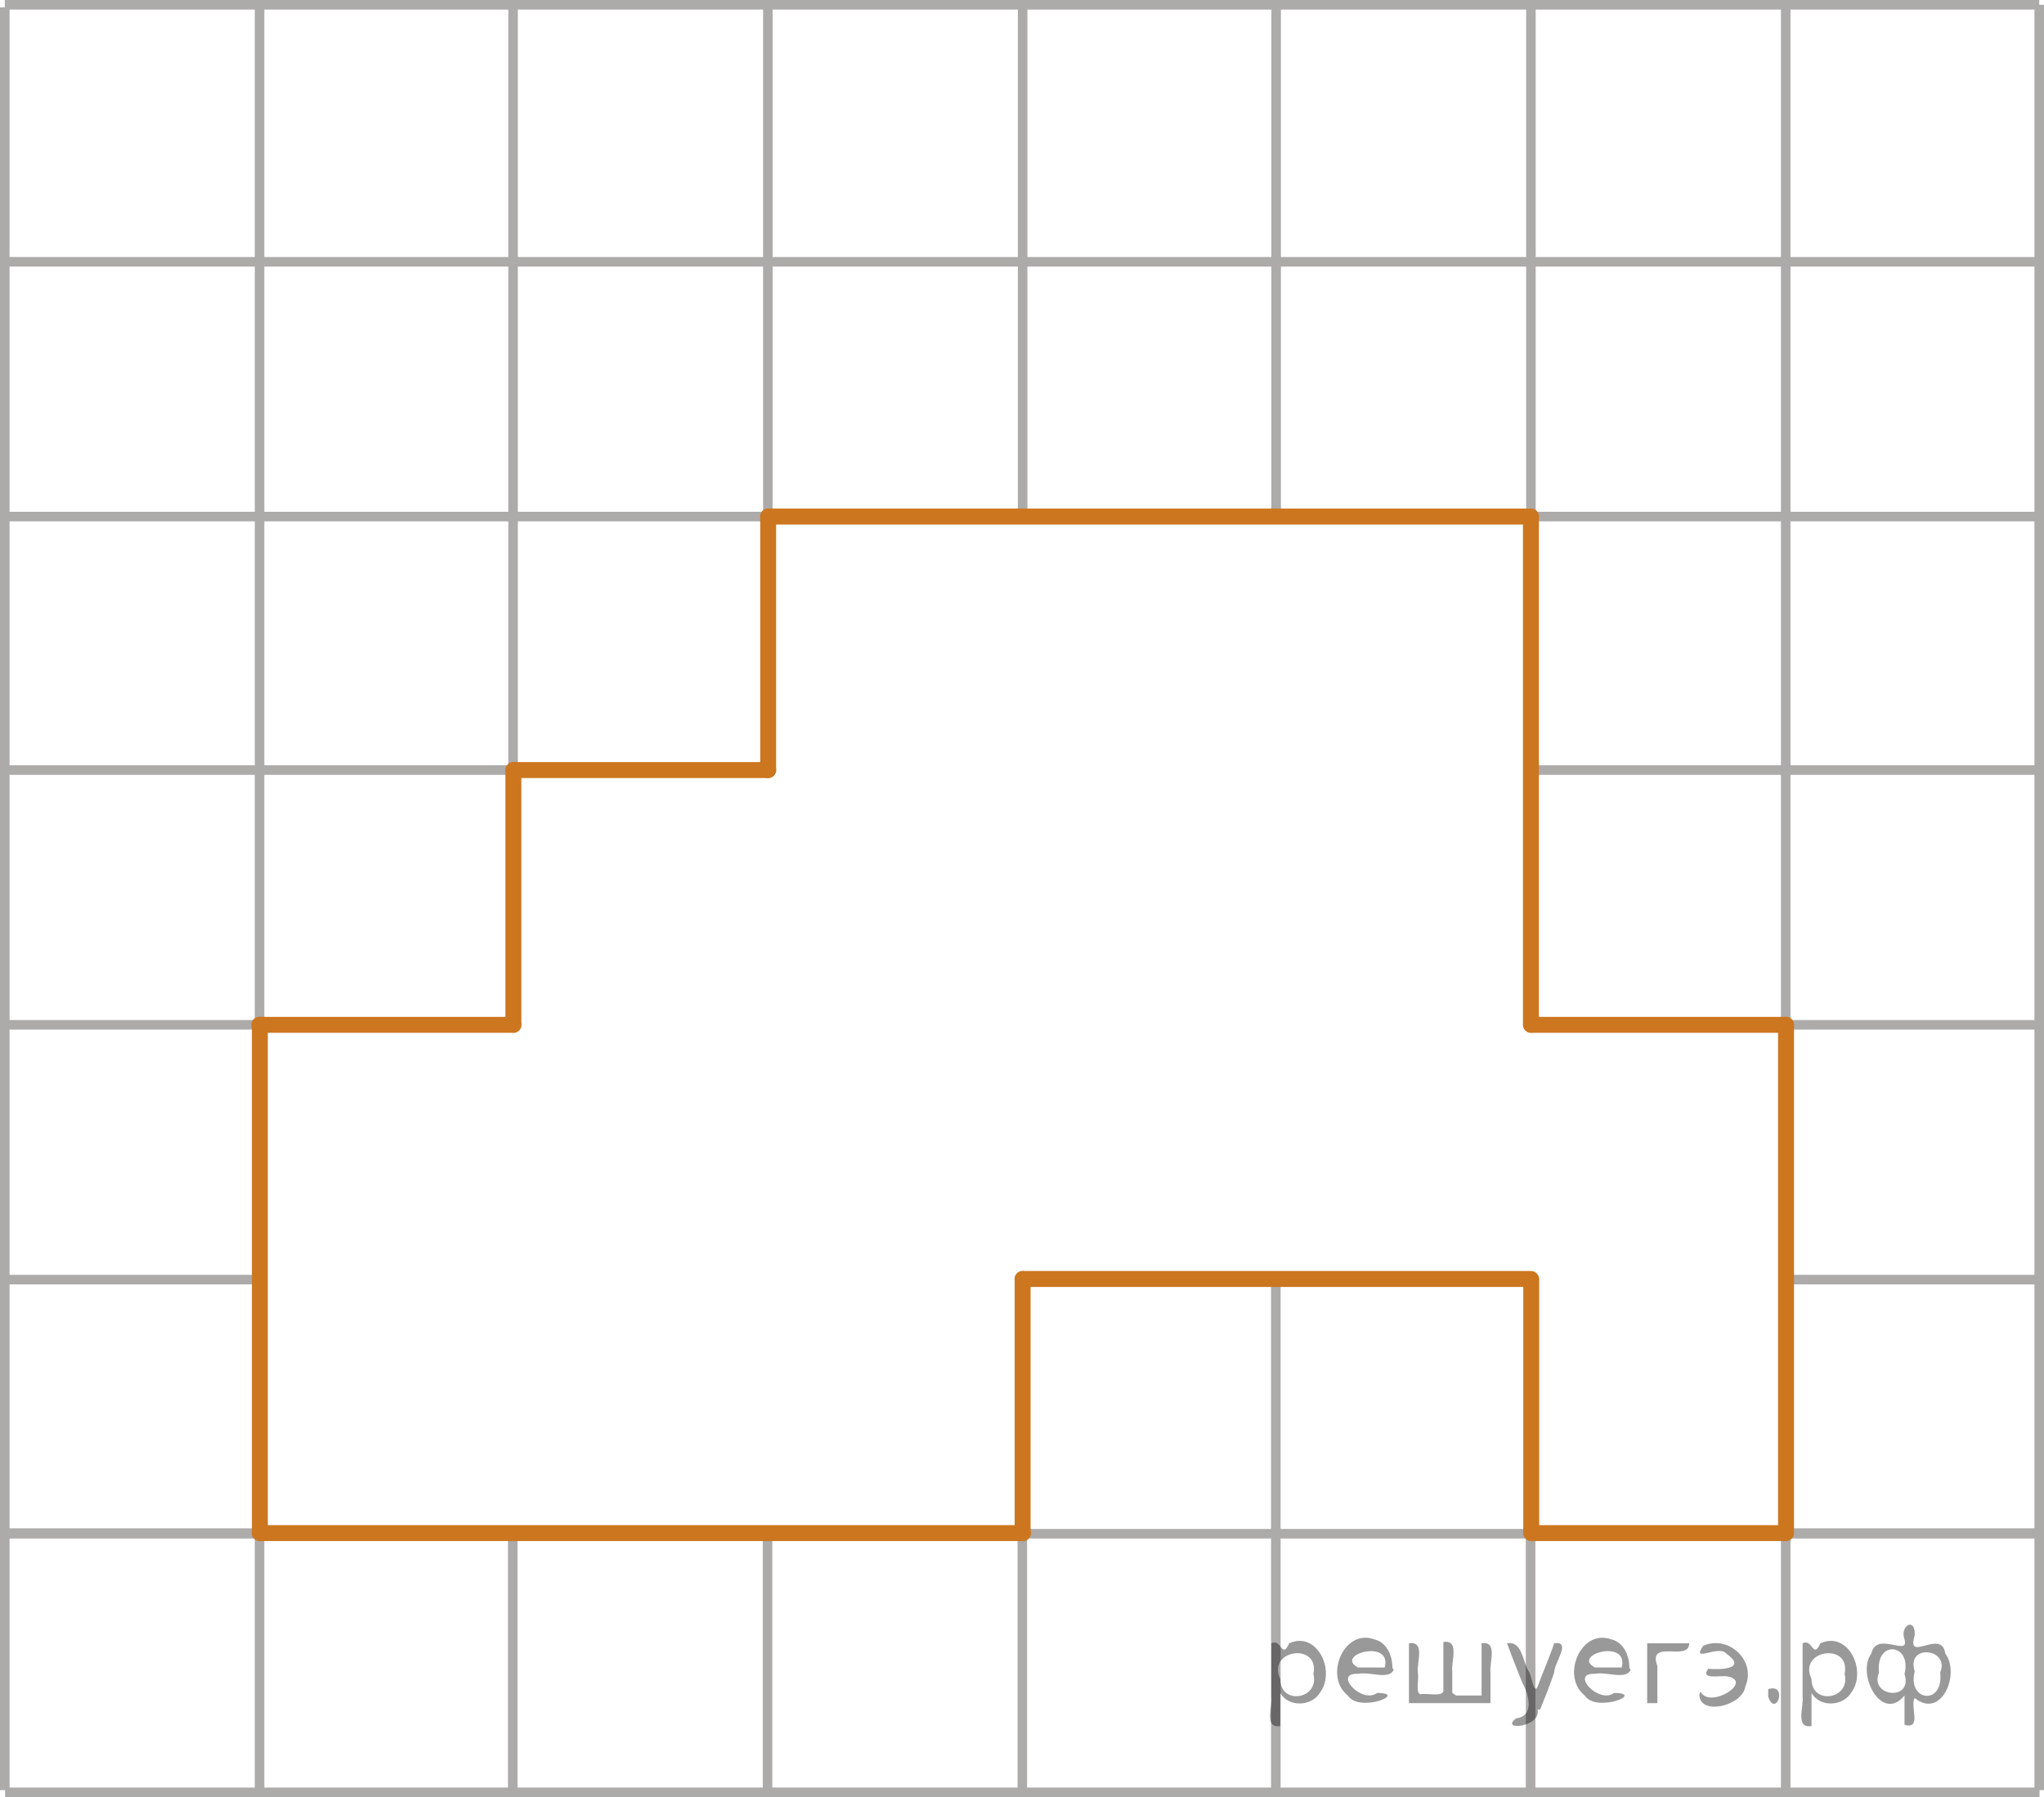 <?xml version="1.0" encoding="utf-8"?>
<!-- Generator: Adobe Illustrator 27.2.0, SVG Export Plug-In . SVG Version: 6.00 Build 0)  -->
<svg version="1.1" id="Слой_1" xmlns="http://www.w3.org/2000/svg" xmlns:xlink="http://www.w3.org/1999/xlink" x="0px" y="0px"
	 width="160.45px" height="141.076px" viewBox="0 0 160.45 141.076" enable-background="new 0 0 160.45 141.076"
	 xml:space="preserve">
<line fill="none" stroke="#ADAAAA" stroke-width="0.75" stroke-miterlimit="10" x1="0.375" y1="20.551" x2="160.075" y2="20.551"/>
<line fill="none" stroke="#ADAAAA" stroke-width="0.75" stroke-miterlimit="10" x1="0.375" y1="40.551" x2="160.075" y2="40.551"/>
<line fill="none" stroke="#ADAAAA" stroke-width="0.75" stroke-miterlimit="10" x1="0.375" y1="60.451" x2="60.275" y2="60.451"/>
<line fill="none" stroke="#ADAAAA" stroke-width="0.75" stroke-miterlimit="10" x1="0.375" y1="80.451" x2="40.275" y2="80.451"/>
<line fill="none" stroke="#ADAAAA" stroke-width="0.75" stroke-miterlimit="10" x1="0.375" y1="100.451" x2="20.325" y2="100.451"/>
<line fill="none" stroke="#ADAAAA" stroke-width="0.75" stroke-miterlimit="10" x1="0.375" y1="120.351" x2="20.375" y2="120.351"/>
<line fill="none" stroke="#ADAAAA" stroke-width="0.75" stroke-miterlimit="10" x1="0.35" y1="120.401" x2="160.05" y2="120.401"/>
<line fill="none" stroke="#ADAAAA" stroke-width="0.75" stroke-miterlimit="10" x1="40.275" y1="80.412" x2="40.275" y2="0.375"/>
<line fill="none" stroke="#ADAAAA" stroke-width="0.75" stroke-miterlimit="10" x1="60.275" y1="60.451" x2="60.275" y2="0.375"/>
<line fill="none" stroke="#ADAAAA" stroke-width="0.75" stroke-miterlimit="10" x1="80.275" y1="40.551" x2="80.275" y2="0.375"/>
<line fill="none" stroke="#ADAAAA" stroke-width="0.75" stroke-miterlimit="10" x1="100.175" y1="40.551" x2="100.175" y2="0.375"/>
<line fill="none" stroke="#ADAAAA" stroke-width="0.75" stroke-miterlimit="10" x1="120.175" y1="80.451" x2="120.175" y2="0.375"/>
<line fill="none" stroke="#ADAAAA" stroke-width="0.75" stroke-miterlimit="10" x1="140.175" y1="140.525" x2="140.175" y2="0.375"/>
<line fill="none" stroke="#ADAAAA" stroke-width="0.75" stroke-miterlimit="10" x1="160.075" y1="140.525" x2="160.075" y2="0.375"/>
<line fill="none" stroke="#ADAAAA" stroke-width="0.75" stroke-miterlimit="10" x1="0.375" y1="140.525" x2="0.375" y2="0.576"/>
<line fill="none" stroke="#ADAAAA" stroke-width="0.75" stroke-miterlimit="10" x1="20.375" y1="140.525" x2="20.375" y2="0.576"/>
<line fill="none" stroke="#ADAAAA" stroke-width="0.75" stroke-miterlimit="10" x1="0.4" y1="140.701" x2="160.1" y2="140.701"/>
<line fill="none" stroke="#ADAAAA" stroke-width="0.75" stroke-miterlimit="10" x1="120.175" y1="60.451" x2="160.125" y2="60.451"/>
<line fill="none" stroke="#ADAAAA" stroke-width="0.75" stroke-miterlimit="10" x1="120.175" y1="80.451" x2="160.075" y2="80.451"/>
<line fill="none" stroke="#ADAAAA" stroke-width="0.75" stroke-miterlimit="10" x1="140.175" y1="100.451" x2="160.125" y2="100.451"/>
<line fill="none" stroke="#ADAAAA" stroke-width="0.75" stroke-miterlimit="10" x1="40.25" y1="120.401" x2="40.25" y2="140.701"/>
<line fill="none" stroke="#ADAAAA" stroke-width="0.75" stroke-miterlimit="10" x1="60.25" y1="120.401" x2="60.25" y2="140.701"/>
<line fill="none" stroke="#ADAAAA" stroke-width="0.75" stroke-miterlimit="10" x1="80.25" y1="140.701" x2="80.25" y2="100.401"/>
<line fill="none" stroke="#ADAAAA" stroke-width="0.75" stroke-miterlimit="10" x1="100.15" y1="100.401" x2="100.15" y2="140.525"/>
<line fill="none" stroke="#ADAAAA" stroke-width="0.75" stroke-miterlimit="10" x1="120.15" y1="100.401" x2="120.15" y2="140.701"/>
<line fill="none" stroke="#ADAAAA" stroke-width="0.75" stroke-miterlimit="10" x1="80.25" y1="100.401" x2="120.15" y2="100.401"/>
<line fill="none" stroke="#ADAAAA" stroke-width="0.75" stroke-miterlimit="10" x1="140.175" y1="120.351" x2="160.125" y2="120.351"/>
<line fill="none" stroke="#ADAAAA" stroke-width="0.75" stroke-miterlimit="10" x1="0.375" y1="0.375" x2="160.075" y2="0.375"/>
<line fill="none" stroke="#CC761F" stroke-width="1.25" stroke-linecap="round" stroke-linejoin="round" stroke-miterlimit="10" x1="60.3" y1="40.551" x2="120.175" y2="40.551"/>
<line fill="none" stroke="#CC761F" stroke-width="1.25" stroke-linecap="round" stroke-linejoin="round" stroke-miterlimit="10" x1="60.3" y1="60.451" x2="60.3" y2="40.551"/>
<line fill="none" stroke="#CC761F" stroke-width="1.25" stroke-linecap="round" stroke-linejoin="round" stroke-miterlimit="10" x1="40.3" y1="60.451" x2="60.3" y2="60.451"/>
<line fill="none" stroke="#CC761F" stroke-width="1.25" stroke-linecap="round" stroke-linejoin="round" stroke-miterlimit="10" x1="40.3" y1="80.451" x2="40.3" y2="60.451"/>
<line fill="none" stroke="#CC761F" stroke-width="1.25" stroke-linecap="round" stroke-linejoin="round" stroke-miterlimit="10" x1="20.35" y1="80.451" x2="40.3" y2="80.451"/>
<line fill="none" stroke="#CC761F" stroke-width="1.25" stroke-linecap="round" stroke-linejoin="round" stroke-miterlimit="10" x1="20.4" y1="120.351" x2="20.4" y2="80.451"/>
<line fill="none" stroke="#CC761F" stroke-width="1.25" stroke-linecap="round" stroke-linejoin="round" stroke-miterlimit="10" x1="80.3" y1="120.351" x2="20.4" y2="120.351"/>
<line fill="none" stroke="#CC761F" stroke-width="1.25" stroke-linecap="round" stroke-linejoin="round" stroke-miterlimit="10" x1="80.275" y1="100.401" x2="80.275" y2="120.351"/>
<line fill="none" stroke="#CC761F" stroke-width="1.25" stroke-linecap="round" stroke-linejoin="round" stroke-miterlimit="10" x1="120.175" y1="100.401" x2="80.275" y2="100.401"/>
<line fill="none" stroke="#CC761F" stroke-width="1.25" stroke-linecap="round" stroke-linejoin="round" stroke-miterlimit="10" x1="120.2" y1="120.068" x2="120.2" y2="100.451"/>
<line fill="none" stroke="#CC761F" stroke-width="1.25" stroke-linecap="round" stroke-linejoin="round" stroke-miterlimit="10" x1="140.2" y1="120.351" x2="120.2" y2="120.351"/>
<line fill="none" stroke="#CC761F" stroke-width="1.25" stroke-linecap="round" stroke-linejoin="round" stroke-miterlimit="10" x1="140.2" y1="80.451" x2="140.2" y2="120.068"/>
<line fill="none" stroke="#CC761F" stroke-width="1.25" stroke-linecap="round" stroke-linejoin="round" stroke-miterlimit="10" x1="120.2" y1="80.451" x2="140.2" y2="80.451"/>
<line fill="none" stroke="#CC761F" stroke-width="1.25" stroke-linecap="round" stroke-linejoin="round" stroke-miterlimit="10" x1="120.175" y1="40.551" x2="120.175" y2="80.451"/>
<g style="stroke:none;fill:#000;fill-opacity:0.4" > <path d="m 100.5,133.0 c 0,0.8 0,1.6 0,2.5 -1.3,0.2 -0.6,-1.5 -0.7,-2.3 0,-1.4 0,-2.8 0,-4.2 0.8,-0.4 0.8,1.3 1.4,0.0 2.2,-1.0 3.7,2.2 2.4,3.9 -0.6,1.0 -2.4,1.2 -3.1,0.0 z m 2.6,-1.6 c 0.5,-2.5 -3.7,-1.9 -2.6,0.4 0.0,2.1 3.1,1.6 2.6,-0.4 z" /> <path d="m 109.4,131.1 c -0.4,0.8 -1.9,0.1 -2.8,0.3 -2.0,-0.1 0.3,2.4 1.5,1.5 2.5,0.0 -1.4,1.6 -2.3,0.2 -1.9,-1.5 -0.3,-5.3 2.1,-4.4 0.9,0.2 1.4,1.2 1.4,2.2 z m -0.7,-0.2 c 0.6,-2.3 -4.0,-1.0 -2.1,0.0 0.7,0 1.4,-0.0 2.1,-0.0 z" /> <path d="m 114.3,133.1 c 0.6,0 1.3,0 2.0,0 0,-1.3 0,-2.7 0,-4.1 1.3,-0.2 0.6,1.5 0.7,2.3 0,0.8 0,1.6 0,2.4 -2.1,0 -4.2,0 -6.4,0 0,-1.5 0,-3.1 0,-4.7 1.3,-0.2 0.6,1.5 0.7,2.3 0.1,0.5 -0.2,1.6 0.2,1.7 0.5,-0.1 1.6,0.2 1.8,-0.2 0,-1.3 0,-2.6 0,-3.9 1.3,-0.2 0.6,1.5 0.7,2.3 0,0.5 0,1.1 0,1.7 z" /> <path d="m 120.7,134.2 c 0.3,1.4 -3.0,1.7 -1.7,0.7 1.5,-0.2 1.0,-1.9 0.5,-2.8 -0.4,-1.0 -0.8,-2.0 -1.2,-3.1 1.2,-0.2 1.2,1.4 1.7,2.2 0.2,0.2 0.4,1.9 0.7,1.2 0.4,-1.1 0.9,-2.2 1.3,-3.4 1.4,-0.2 0.0,1.5 -0.0,2.3 -0.3,0.9 -0.7,1.9 -1.1,2.9 z" /> <path d="m 128.0,131.1 c -0.4,0.8 -1.9,0.1 -2.8,0.3 -2.0,-0.1 0.3,2.4 1.5,1.5 2.5,0.0 -1.4,1.6 -2.3,0.2 -1.9,-1.5 -0.3,-5.3 2.1,-4.4 0.9,0.2 1.4,1.2 1.4,2.2 z m -0.7,-0.2 c 0.6,-2.3 -4.0,-1.0 -2.1,0.0 0.7,0 1.4,-0.0 2.1,-0.0 z" /> <path d="m 129.3,133.7 c 0,-1.5 0,-3.1 0,-4.7 1.1,0 2.2,0 3.3,0 0.0,1.5 -3.3,-0.4 -2.5,1.8 0,0.9 0,1.9 0,2.9 -0.2,0 -0.5,0 -0.7,0 z" /> <path d="m 133.5,132.8 c 0.7,1.4 4.2,-0.8 2.1,-1.2 -0.5,-0.1 -2.2,0.3 -1.5,-0.6 1.0,0.1 3.1,0.0 1.4,-1.2 -0.6,-0.7 -2.8,0.8 -1.8,-0.6 2.0,-0.9 4.2,1.2 3.3,3.2 -0.2,1.5 -3.5,2.3 -3.6,0.7 l 0,-0.1 0,-0.0 0,0 z" /> <path d="m 138.8,132.6 c 1.6,-0.5 0.6,2.3 -0.0,0.6 -0.0,-0.2 0.0,-0.4 0.0,-0.6 z" /> <path d="m 142.2,133.0 c 0,0.8 0,1.6 0,2.5 -1.3,0.2 -0.6,-1.5 -0.7,-2.3 0,-1.4 0,-2.8 0,-4.2 0.8,-0.4 0.8,1.3 1.4,0.0 2.2,-1.0 3.7,2.2 2.4,3.9 -0.6,1.0 -2.4,1.2 -3.1,0.0 z m 2.6,-1.6 c 0.5,-2.5 -3.7,-1.9 -2.6,0.4 0.0,2.1 3.1,1.6 2.6,-0.4 z" /> <path d="m 147.5,131.3 c -0.8,1.9 2.7,2.3 2.0,0.1 0.6,-2.4 -2.3,-2.7 -2.0,-0.1 z m 2.0,4.2 c 0,-0.8 0,-1.6 0,-2.4 -1.8,2.2 -3.8,-1.7 -2.6,-3.3 0.4,-1.8 3.0,0.3 2.6,-1.1 -0.4,-1.1 0.9,-1.8 0.8,-0.3 -0.7,2.2 2.1,-0.6 2.4,1.4 1.2,1.6 -0.3,5.2 -2.4,3.5 -0.4,0.6 0.6,2.5 -0.8,2.1 z m 2.8,-4.2 c 0.8,-1.9 -2.7,-2.3 -2.0,-0.1 -0.6,2.4 2.3,2.7 2.0,0.1 z" /> </g></svg>

<!--File created and owned by https://sdamgia.ru. Copying is prohibited. All rights reserved.-->
